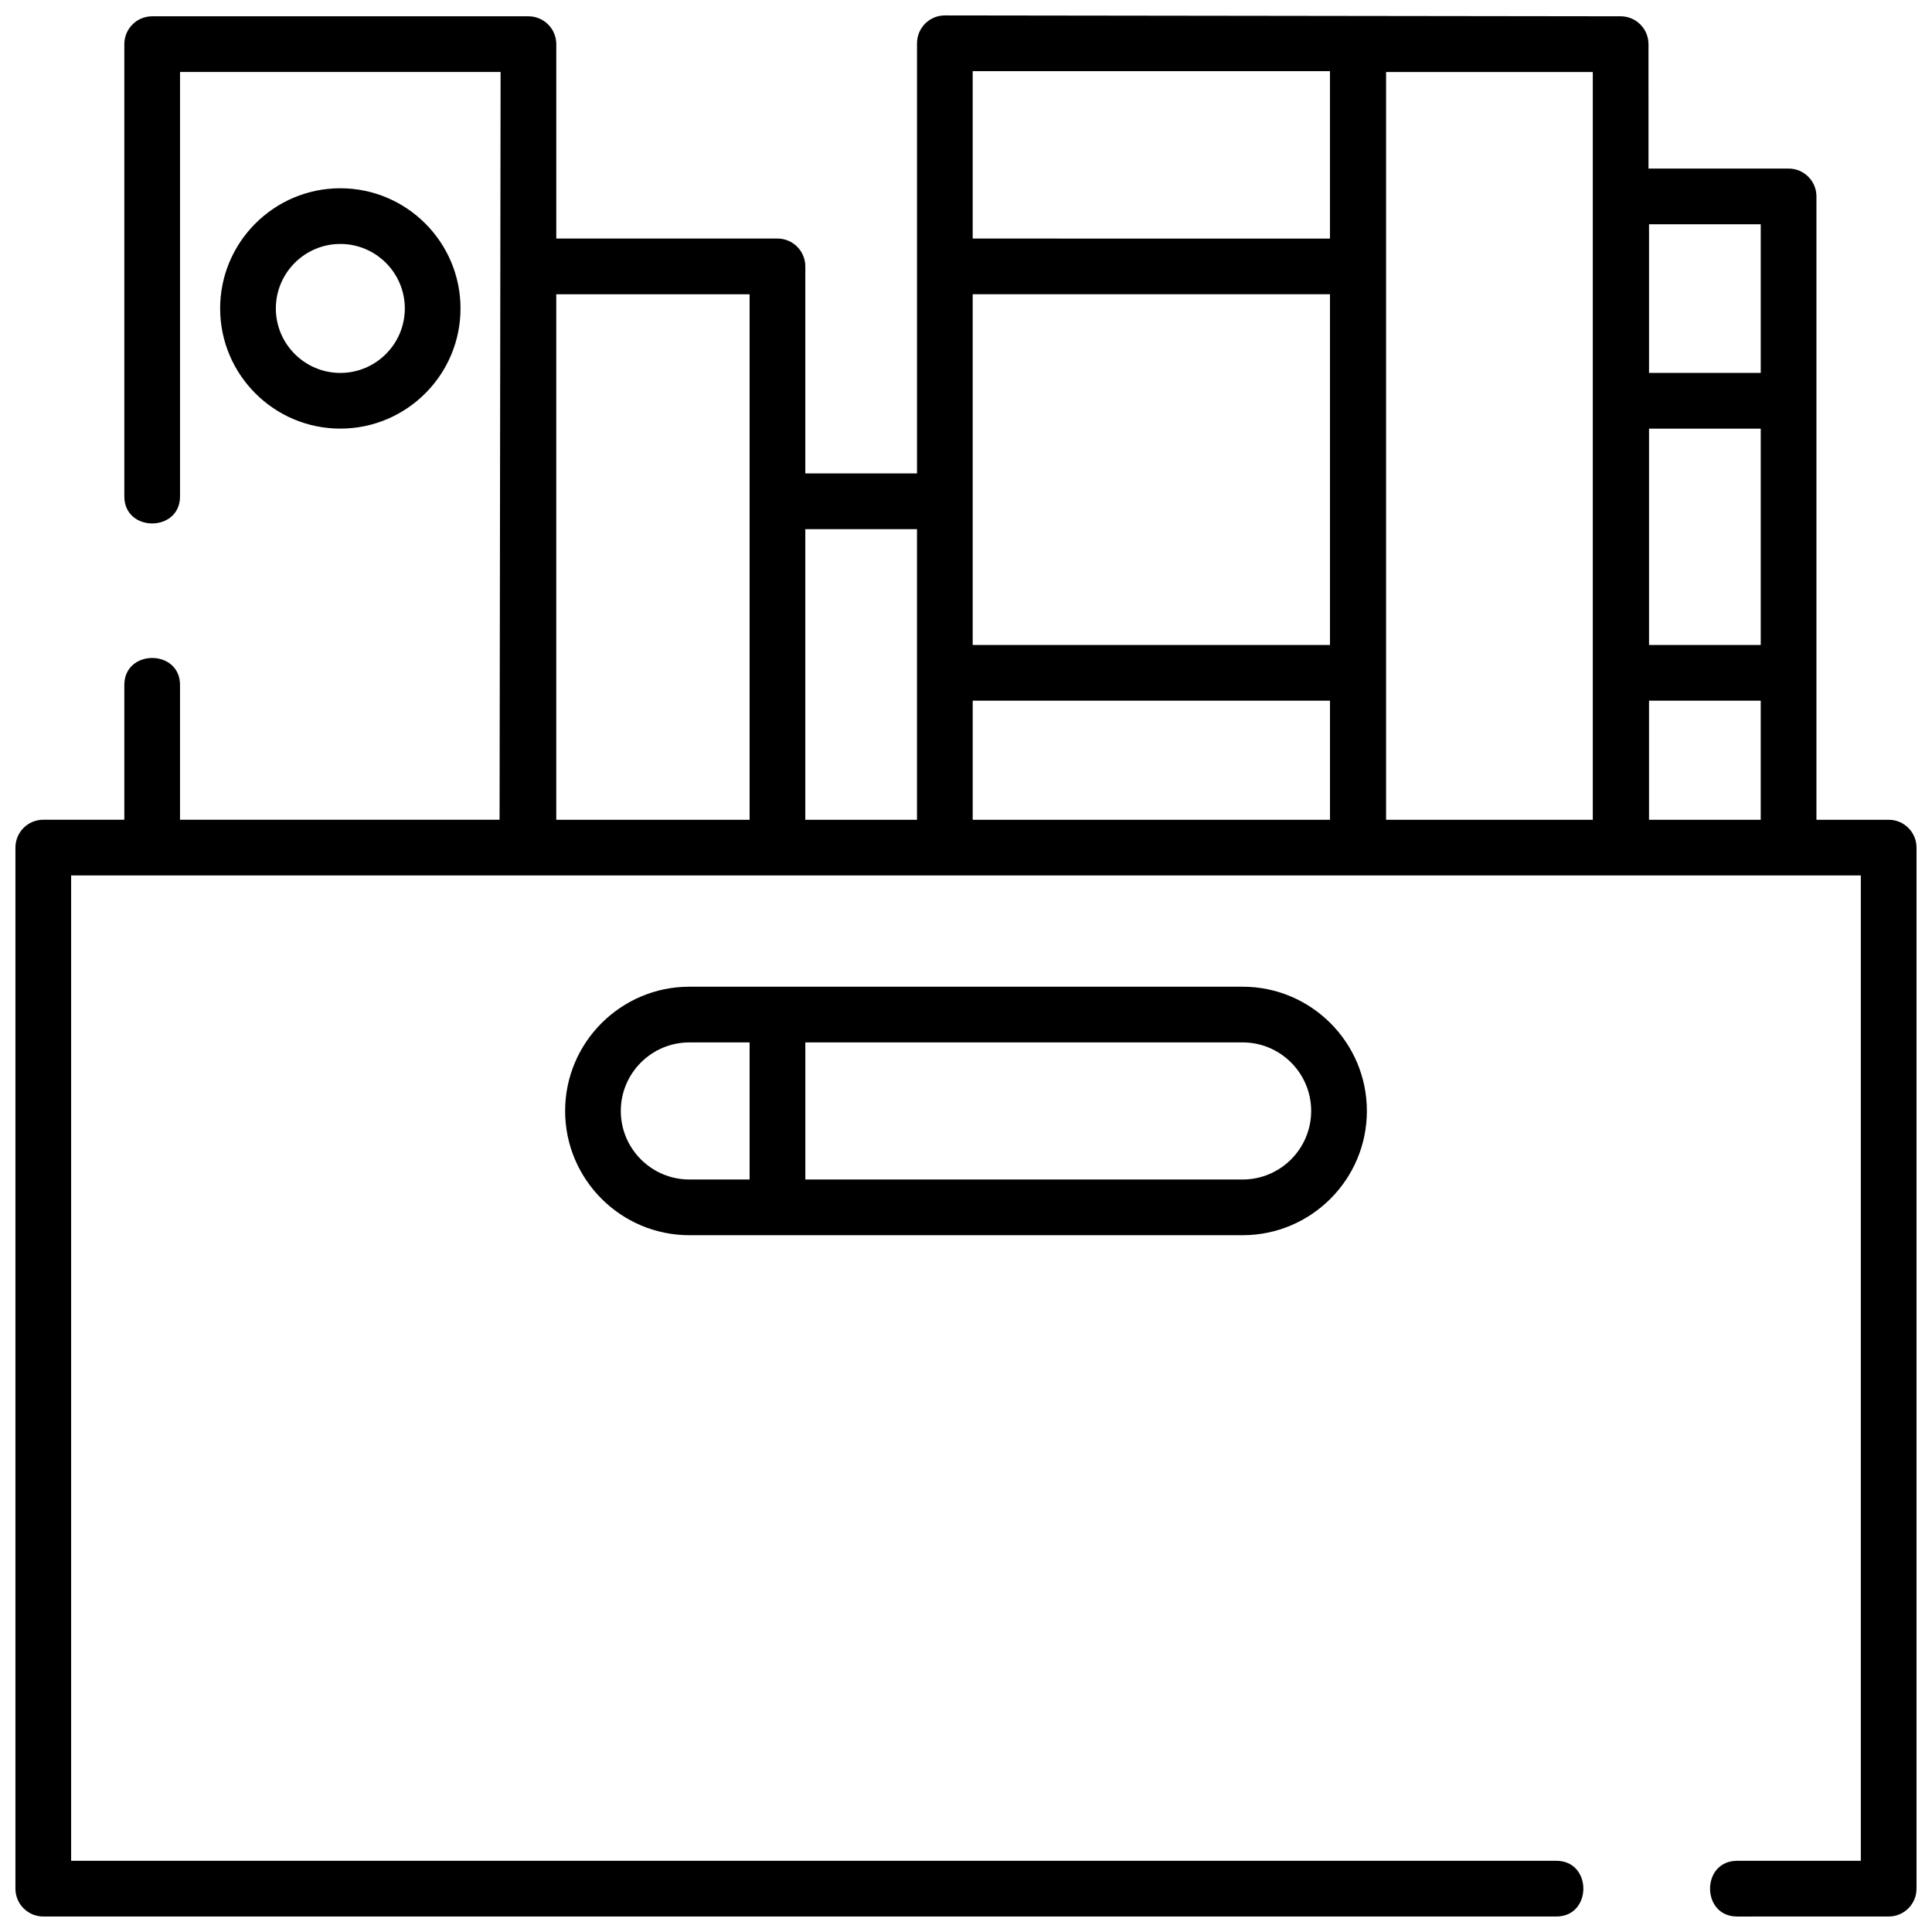 <?xml version="1.0" encoding="UTF-8"?>
<!-- Uploaded to: ICON Repo, www.svgrepo.com, Generator: ICON Repo Mixer Tools -->
<svg width="800px" height="800px" version="1.1" viewBox="144 144 512 512" xmlns="http://www.w3.org/2000/svg">
 <defs>
  <clipPath id="a">
   <path d="m148.09 148.09h503.81v503.81h-503.81z"/>
  </clipPath>
 </defs>
 <path d="m266.04 225.74c0-17.562-14.285-31.848-31.848-31.848s-31.852 14.285-31.852 31.848 14.289 31.848 31.848 31.848c17.562 0 31.852-14.285 31.852-31.848zm-48.938 0c0-9.422 7.668-17.09 17.09-17.09s17.09 7.664 17.09 17.09c0 9.422-7.664 17.09-17.09 17.09-9.426-0.004-17.09-7.668-17.09-17.09z"/>
 <path d="m473.31 405.49h-146.62c-18.156 0-32.926 14.77-32.926 32.926s14.77 32.926 32.926 32.926h146.62c18.156 0 32.926-14.77 32.926-32.926s-14.77-32.926-32.926-32.926zm-164.79 32.926c0-10.016 8.148-18.164 18.164-18.164h15.969v36.328h-15.969c-10.016 0-18.164-8.148-18.164-18.164zm164.79 18.164h-115.89v-36.332h115.89c10.016 0 18.164 8.148 18.164 18.164 0 10.02-8.148 18.168-18.164 18.168z"/>
 <g clip-path="url(#a)">
  <path d="m644.52 361.25h-19.145v-165.2c0-4.074-3.305-7.379-7.379-7.379h-37.125l-0.004-32.973c0-4.074-3.305-7.379-7.379-7.379l-179.09-0.23c-4.074 0-7.379 3.305-7.379 7.379v113.99h-29.602v-54.863c0-4.074-3.305-7.379-7.379-7.379h-58.617v-51.516c0-4.074-3.305-7.379-7.379-7.379h-99.715c-4.074 0-7.379 3.305-7.379 7.379v119.86c0 9.543 14.762 9.543 14.762 0v-112.48h84.953l-0.27 198.16-84.684-0.004v-35.707c0-9.543-14.762-9.543-14.762 0v35.707h-21.477c-4.074 0-7.379 3.305-7.379 7.379v275.9c0 4.074 3.305 7.379 7.379 7.379h400.98c9.543 0 9.543-14.762 0-14.762l-393.6 0.004v-261.14h474.29v261.14h-32.801c-9.543 0-9.543 14.762 0 14.762l40.18-0.004c4.078 0 7.379-3.305 7.379-7.379v-275.89c0-4.074-3.301-7.379-7.379-7.379zm-63.508-103.66h29.602v57.332h-29.602zm29.602-54.156v39.395h-29.602v-39.395zm-208.84 73.414v-54.867h94.684v92.941h-94.684zm94.68-113.99v44.367l-94.68-0.004v-44.363zm-153.8 59.125v139.27h-51.238v-139.27zm14.758 62.246h29.602v77.023h-29.602zm44.363 45.453h94.684v31.566l-94.684 0.004zm109.55 31.57v-198.16h54.781v198.16zm69.684 0v-31.566h29.602v31.566z"/>
 </g>
</svg>